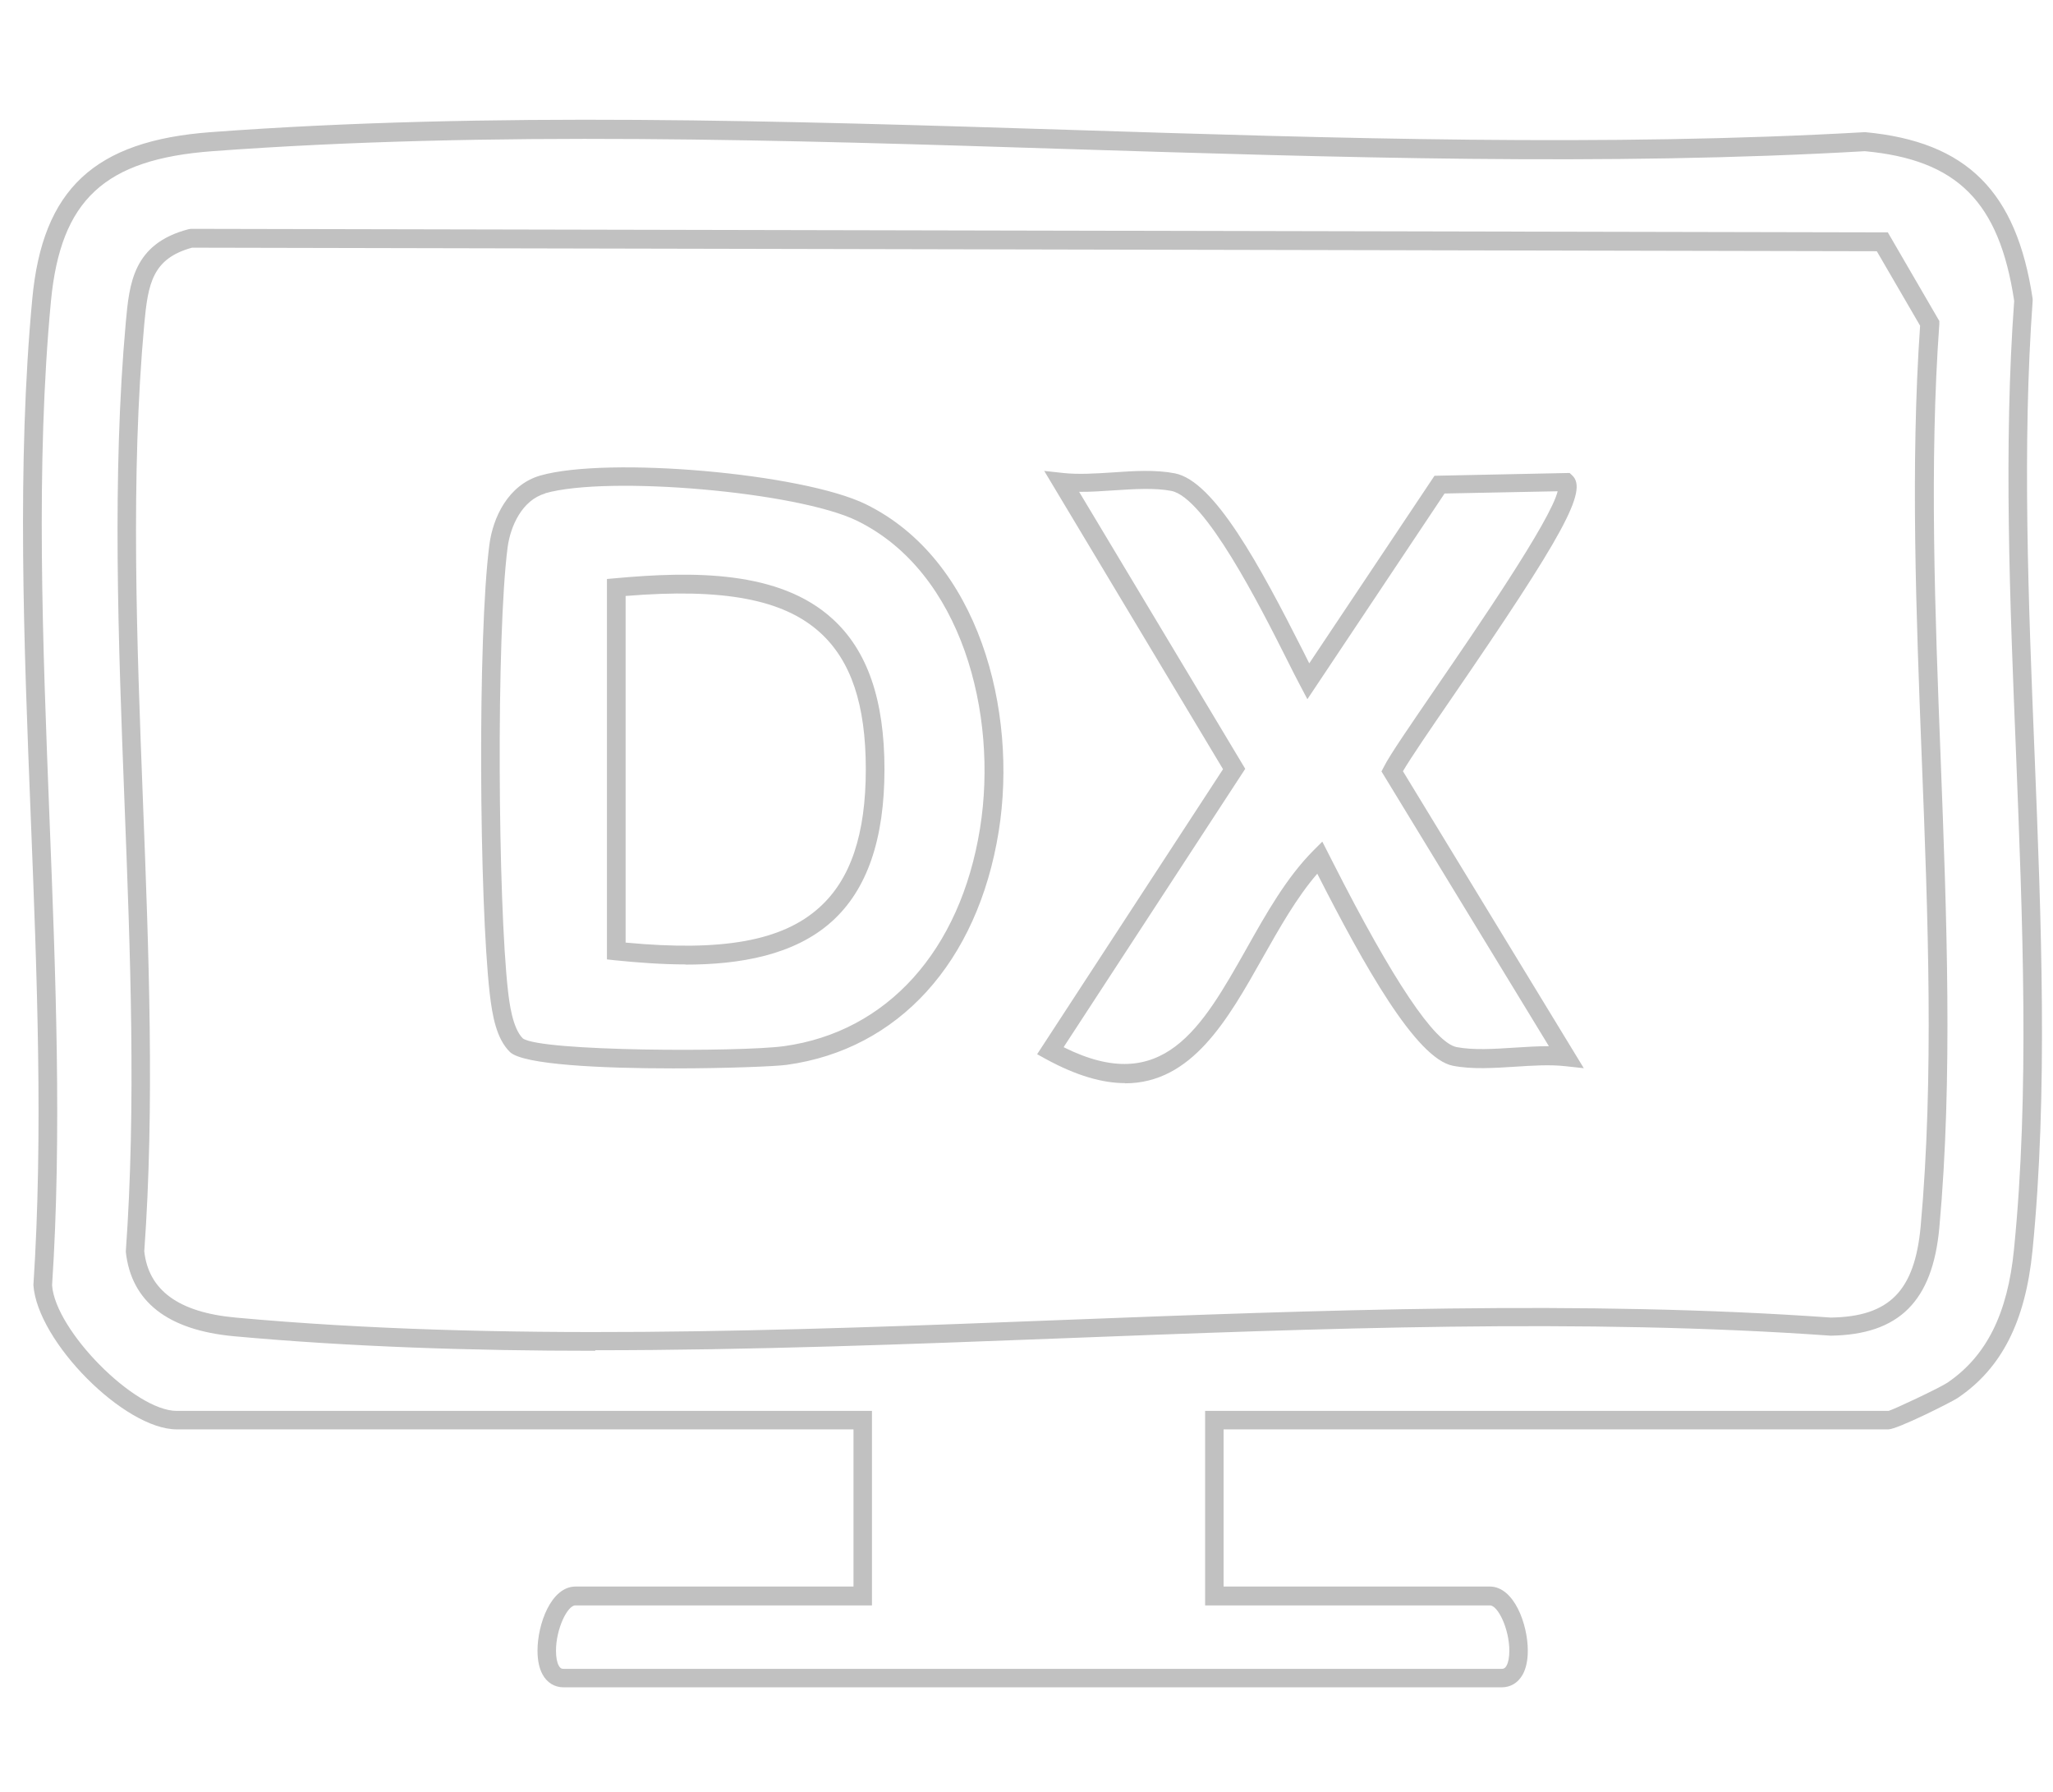 <?xml version="1.0" encoding="UTF-8"?>
<svg xmlns="http://www.w3.org/2000/svg" xmlns:xlink="http://www.w3.org/1999/xlink" viewBox="0 0 110 96">
  <defs>
    <clipPath id="clippath">
      <rect width="110" height="96" style="fill: none;"/>
    </clipPath>
  </defs>
  <g id="design">
    <g style="clip-path: url(#clippath);">
      <path d="M80.45,90.4H30.2c-.49,0-.89-.25-1.13-.69-.18-.33-.27-.76-.27-1.28,0-1.4.72-3.43,2.04-3.43h14.89v-8.42H9.47c-2.8,0-7.47-4.7-7.68-7.73.53-8.05.19-16.68-.14-25.03-.37-9.33-.75-18.99.08-27.81.55-5.88,3.33-8.47,9.57-8.93,14.9-1.11,30.75-.6,46.08-.12,14.12.45,28.73.91,42.55.12,5.46.51,8.12,3.18,8.98,8.93v.05s0,.06,0,.06c-.56,7.72-.23,16.1.1,24.21.36,8.97.73,18.24-.11,26.69-.38,3.78-1.65,6.29-4.01,7.88-.31.21-3.23,1.68-3.71,1.68h-35.62v8.42h14.26c1.31,0,2.04,2.03,2.04,3.43,0,.52-.09.95-.27,1.28-.25.45-.65.69-1.13.69ZM30.83,86.01c-.43,0-1.04,1.26-1.04,2.43,0,.34.05.62.15.8.09.16.17.17.26.17h50.26c.08,0,.17-.01.26-.17.1-.18.15-.46.15-.8,0-1.17-.61-2.43-1.04-2.43h-15.26v-10.42h36.62c.29-.08,2.73-1.23,3.15-1.51,2.09-1.42,3.23-3.69,3.57-7.15.84-8.38.46-17.61.11-26.54-.33-8.11-.67-16.5-.1-24.27-.8-5.31-3.05-7.56-8-8.02-13.79.8-28.42.33-42.56-.11-15.3-.49-31.13-.99-45.98.11-5.79.43-8.13,2.61-8.65,8.03-.83,8.76-.44,18.37-.08,27.67.33,8.37.67,17.03.14,25.06.17,2.41,4.42,6.73,6.68,6.73h37.25v10.42h-15.89ZM31.89,72.37c-6.6,0-13.1-.21-19.36-.78-3.55-.33-5.5-1.85-5.79-4.53.56-7.79.24-16.07-.07-24.08-.33-8.61-.67-17.51.07-25.71.19-2.07.38-4.21,3.36-4.99l.13-.02,90.92.19,2.76,4.75v.15c-.54,7.47-.23,15.5.07,23.27.32,8.42.66,17.14-.07,25.15-.36,3.95-2.16,5.74-5.83,5.79-13.21-.94-27.4-.39-41.13.14-8.3.32-16.75.64-25.06.64ZM10.29,13.27c-2.13.58-2.36,1.94-2.56,4.09-.74,8.13-.4,17-.07,25.58.31,8.04.63,16.35.07,24.1.23,2.08,1.83,3.27,4.89,3.55,14.07,1.29,29.43.71,44.29.13,13.75-.53,27.97-1.07,41.19-.13,3.13-.05,4.49-1.42,4.81-4.89.72-7.95.39-16.63.06-25.02-.3-7.75-.61-15.75-.09-23.23l-2.32-3.99-90.28-.19ZM36.07,57.24c-3.79,0-8.05-.19-8.75-.88-.72-.71-.94-1.92-1.08-3.13-.56-4.9-.66-19.12-.02-24.04.19-1.47,1.01-3.21,2.72-3.71h0c3.63-1.04,14.06-.12,17.44,1.53,6.06,2.96,8.17,11.06,7.13,17.54-1.13,7.01-5.37,11.68-11.36,12.5-.56.08-3.18.19-6.07.19ZM29.21,26.44c-1.25.36-1.86,1.77-2.01,2.87-.62,4.76-.52,19.05.02,23.79.07.59.23,1.97.79,2.53.94.71,11.63.74,13.99.42,5.53-.76,9.46-5.12,10.51-11.67.98-6.11-.97-13.73-6.59-16.48-3.17-1.55-13.33-2.44-16.72-1.47h0ZM36.74,51.67c-1.29,0-2.57-.1-3.77-.22l-.45-.05v-20.38l.45-.04c4.16-.38,8.79-.43,11.64,2.18,1.87,1.7,2.78,4.34,2.78,8.06s-.92,6.44-2.82,8.15c-2.01,1.81-4.94,2.31-7.84,2.31ZM33.52,50.5c5.19.49,8.4-.09,10.38-1.88,1.68-1.51,2.49-3.93,2.49-7.41s-.8-5.82-2.45-7.32c-1.96-1.78-5.18-2.39-10.42-1.96v18.56ZM60.29,58.03c-1.21,0-2.6-.39-4.25-1.29l-.47-.26,9.96-15.27-9.58-15.98,1.01.11c.81.09,1.76.03,2.67-.03,1.13-.08,2.3-.15,3.32.05,2.11.41,4.54,4.92,6.86,9.5.12.24.24.47.34.68l6.71-10.05,7.24-.15.15.14c.83.8-.44,3.14-6.48,11.94-1.16,1.69-2.18,3.18-2.6,3.9l9.69,15.91-1.01-.11c-.81-.09-1.75-.03-2.67.03-1.13.07-2.3.15-3.33-.05-1.98-.38-4.78-5.4-7.27-10.29-1.11,1.28-2.03,2.92-2.93,4.51-1.87,3.32-3.79,6.72-7.37,6.72ZM57,56.11c5.32,2.65,7.39-1.04,9.79-5.29,1.05-1.87,2.14-3.8,3.57-5.24l.49-.49.58,1.14c3.21,6.32,5.44,9.64,6.62,9.87.89.17,2,.1,3.07.03.62-.04,1.25-.08,1.87-.08l-8.97-14.72.13-.25c.32-.64,1.42-2.23,2.8-4.25,2.18-3.18,6.12-8.92,6.51-10.51l-6.06.12-7.35,11.02-.39-.74c-.2-.37-.45-.87-.74-1.45-1.41-2.8-4.35-8.61-6.16-8.97-.89-.17-1.99-.1-3.06-.03-.63.04-1.28.09-1.88.08l8.9,14.84-9.71,14.88Z" style="fill: #c1c1c1;"/>
    </g>
  </g>
</svg>
